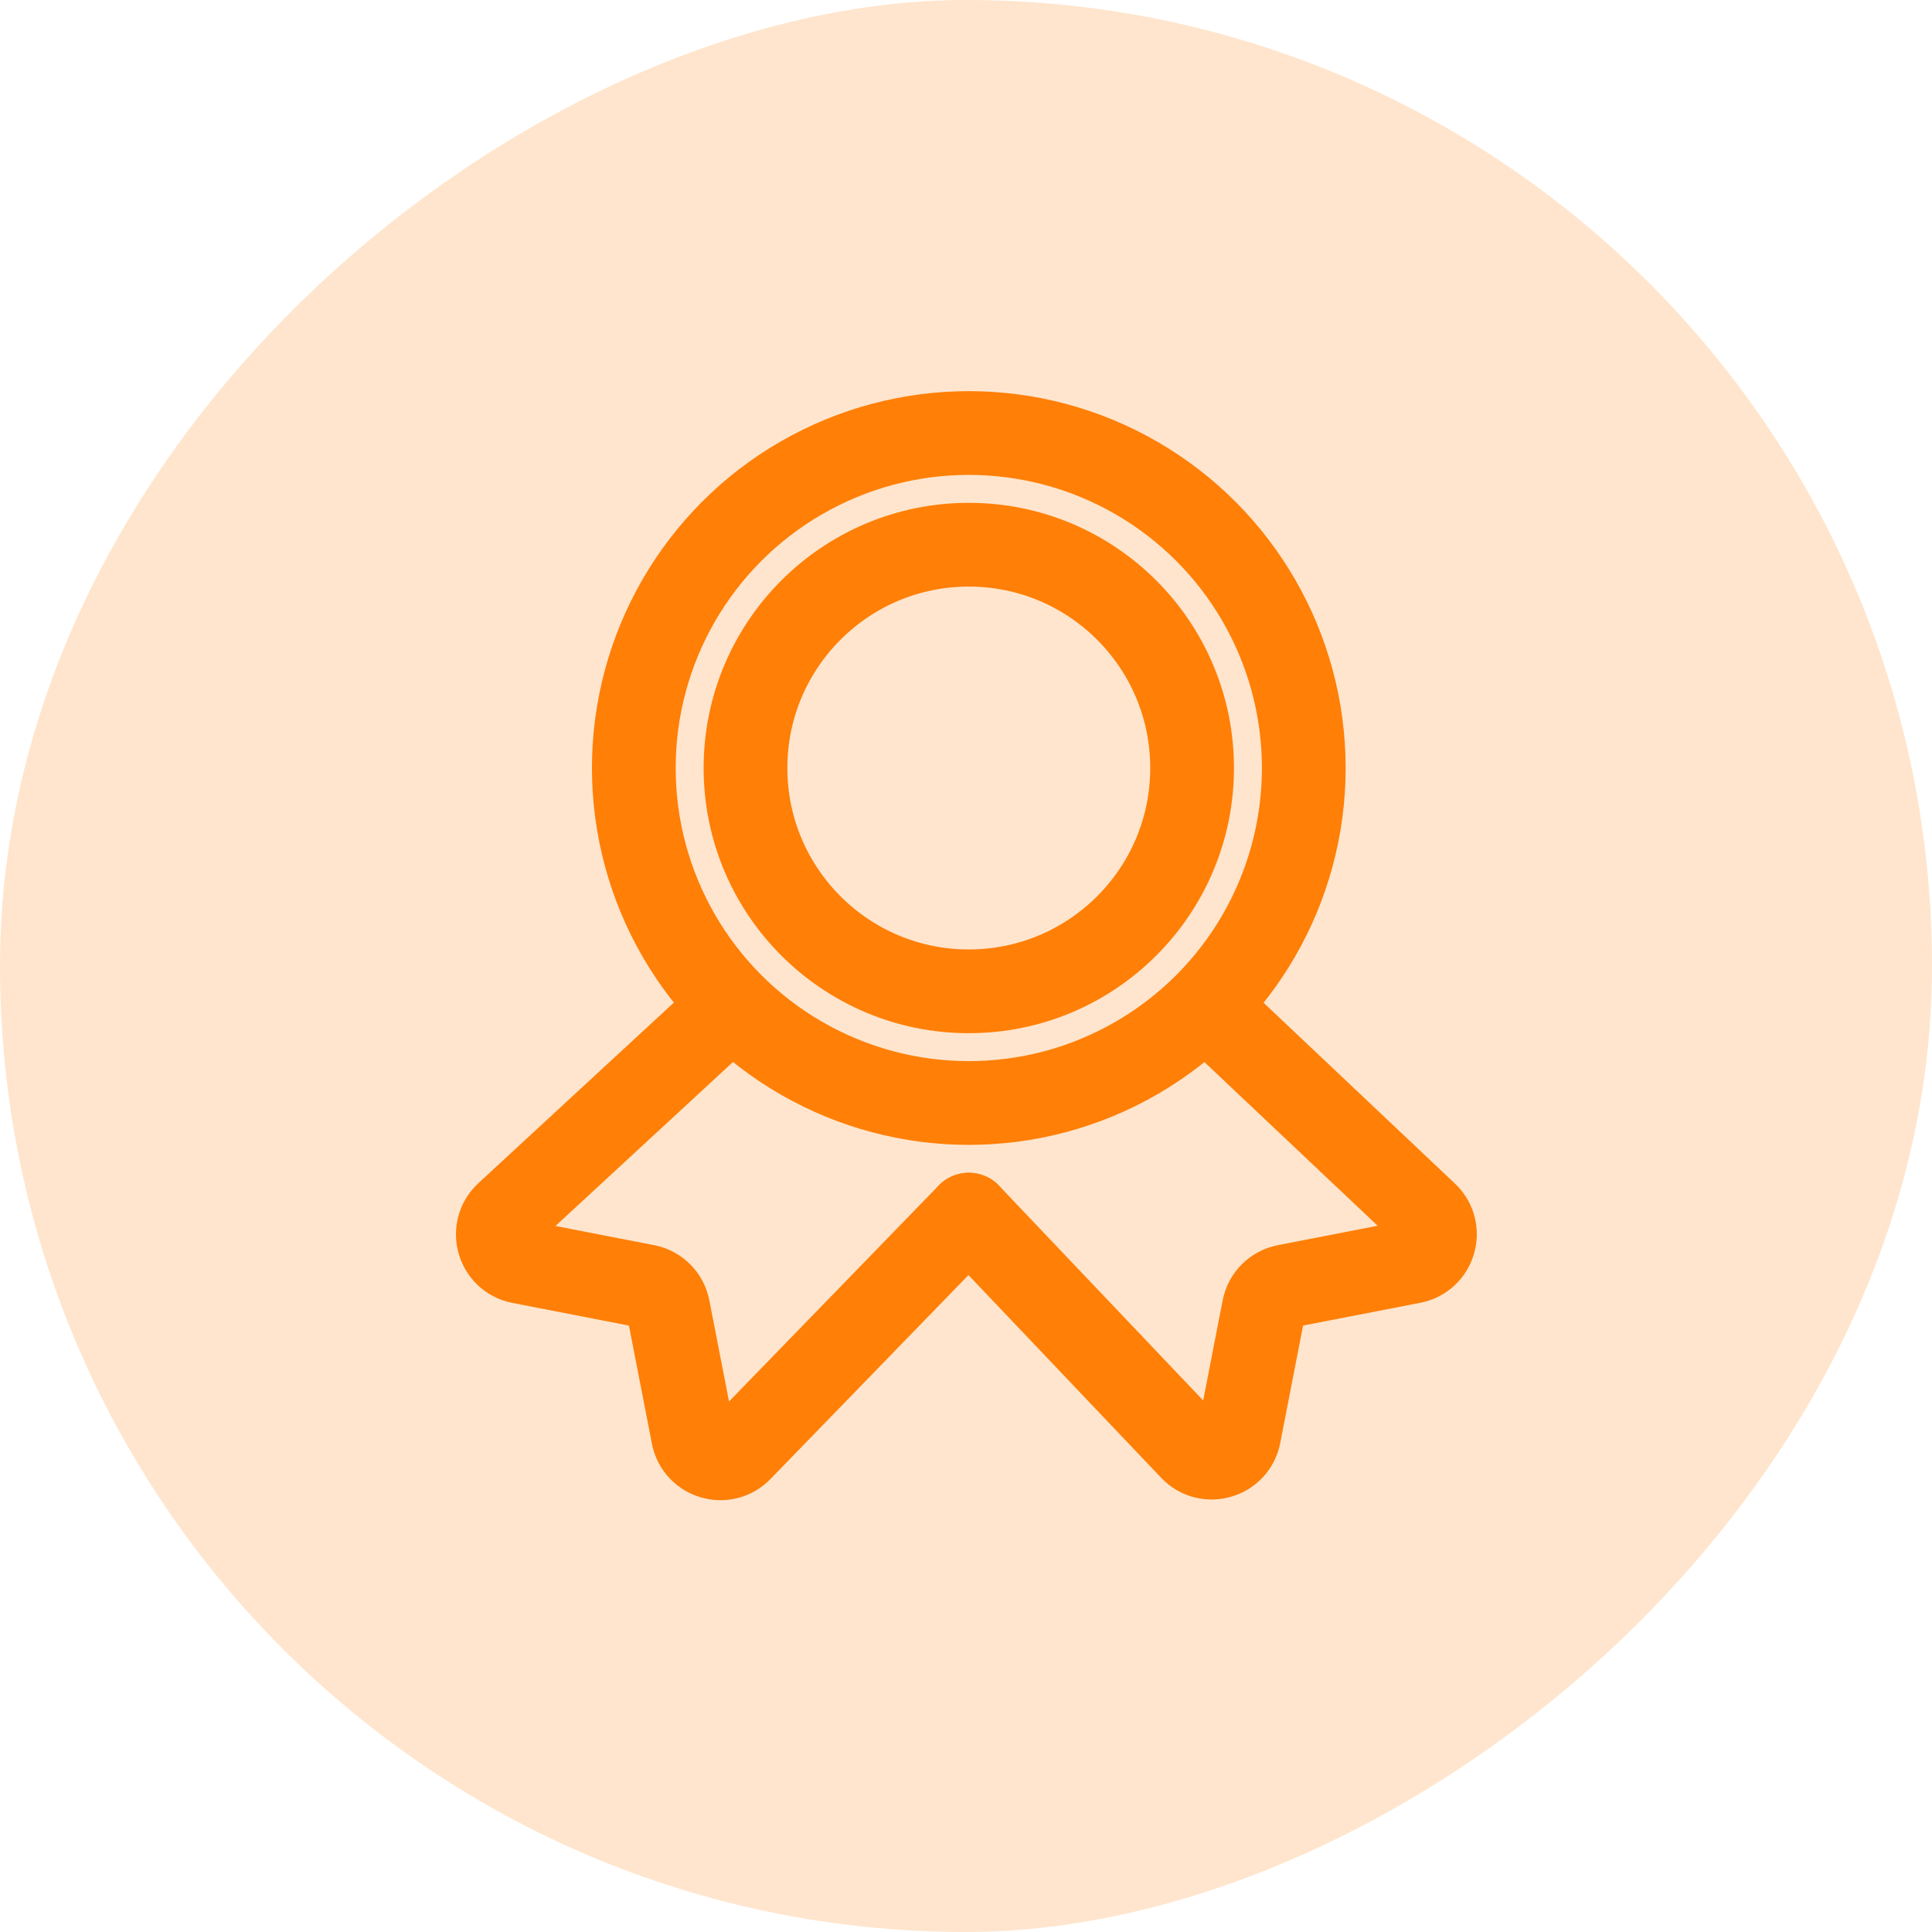 <svg width="67" height="67" viewBox="0 0 67 67" fill="none" xmlns="http://www.w3.org/2000/svg">
<rect y="67" width="67" height="67" rx="33.5" transform="rotate(-90 0 67)" fill="#FFE5CD"/>
<circle cx="33.597" cy="26.634" r="11.617" stroke="#FF7F07" stroke-width="2.904"/>
<path d="M33.597 42.123L41.32 50.248C41.862 50.818 42.822 50.538 42.972 49.765L43.826 45.372C43.901 44.985 44.204 44.682 44.591 44.607L48.978 43.754C49.751 43.604 50.031 42.641 49.458 42.1L42.31 35.346" stroke="#FF7F07" stroke-width="2.904" stroke-linecap="round"/>
<path d="M24.885 35.346L17.576 42.097C16.994 42.636 17.27 43.607 18.048 43.759L22.409 44.606C22.796 44.682 23.099 44.984 23.174 45.372L24.033 49.789C24.182 50.557 25.133 50.84 25.678 50.279L33.597 42.122" stroke="#FF7F07" stroke-width="2.904" stroke-linecap="round"/>
<circle cx="33.597" cy="26.634" r="7.744" stroke="#FF7F07" stroke-width="2.904"/>
</svg>
